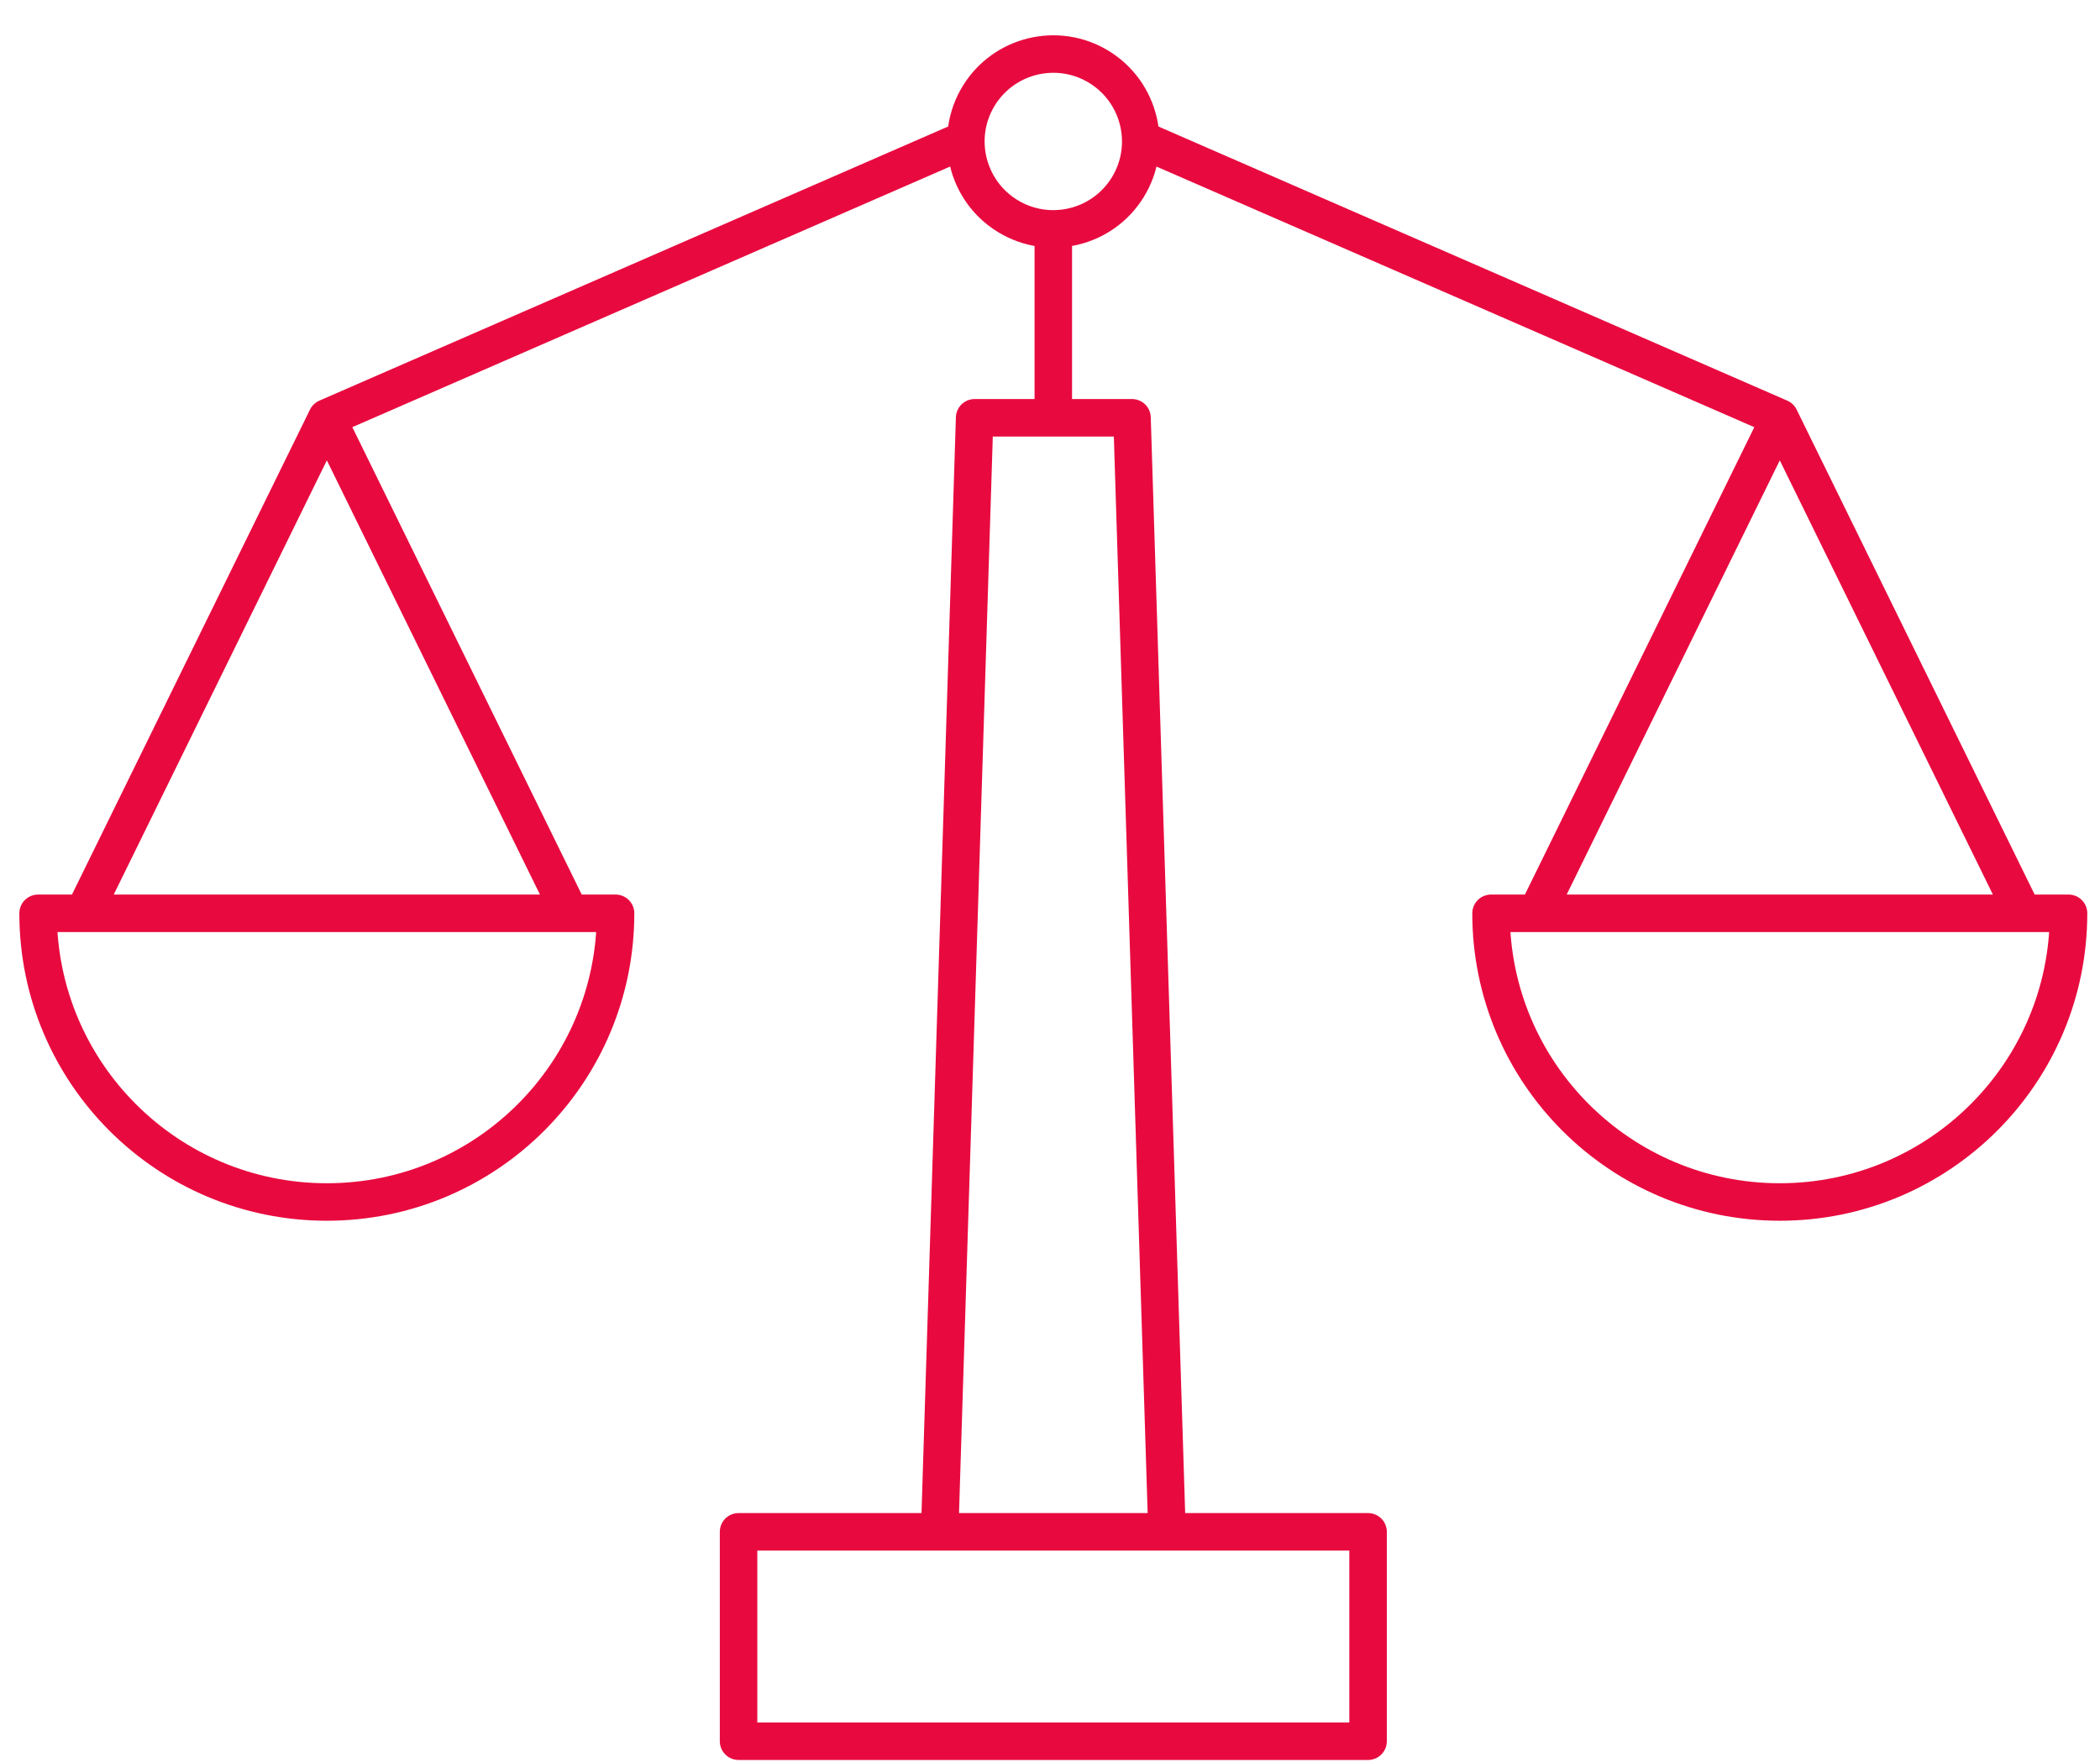 <svg width="56" height="47" viewBox="0 0 56 47" fill="none" xmlns="http://www.w3.org/2000/svg">
<path d="M40.976 24.359L47.342 11.386L47.461 11.144M47.461 11.144L53.946 24.359M47.461 11.144L30.42 3.714M28.088 6.105V11.144M31.12 40.856L30.187 11.143H25.99L25.058 40.856M2.231 24.359L8.716 11.144M8.716 11.144L8.835 11.386L15.201 24.359M8.716 11.144L25.756 3.714M39.761 24.359C39.761 28.612 43.208 32.059 47.461 32.059C51.713 32.059 55.161 28.612 55.161 24.359H39.761ZM19.695 40.856H36.482V46.441H19.695V40.856ZM26.101 2.553C26.775 1.456 28.211 1.113 29.308 1.786C30.405 2.46 30.749 3.896 30.075 4.993C29.401 6.09 27.966 6.433 26.869 5.76C25.771 5.086 25.428 3.65 26.101 2.553ZM16.415 24.359H1.016C1.016 28.612 4.463 32.059 8.716 32.059C12.968 32.059 16.415 28.612 16.415 24.359Z" stroke="#E80A3F" stroke-linecap="round" stroke-linejoin="round"/>
</svg>
